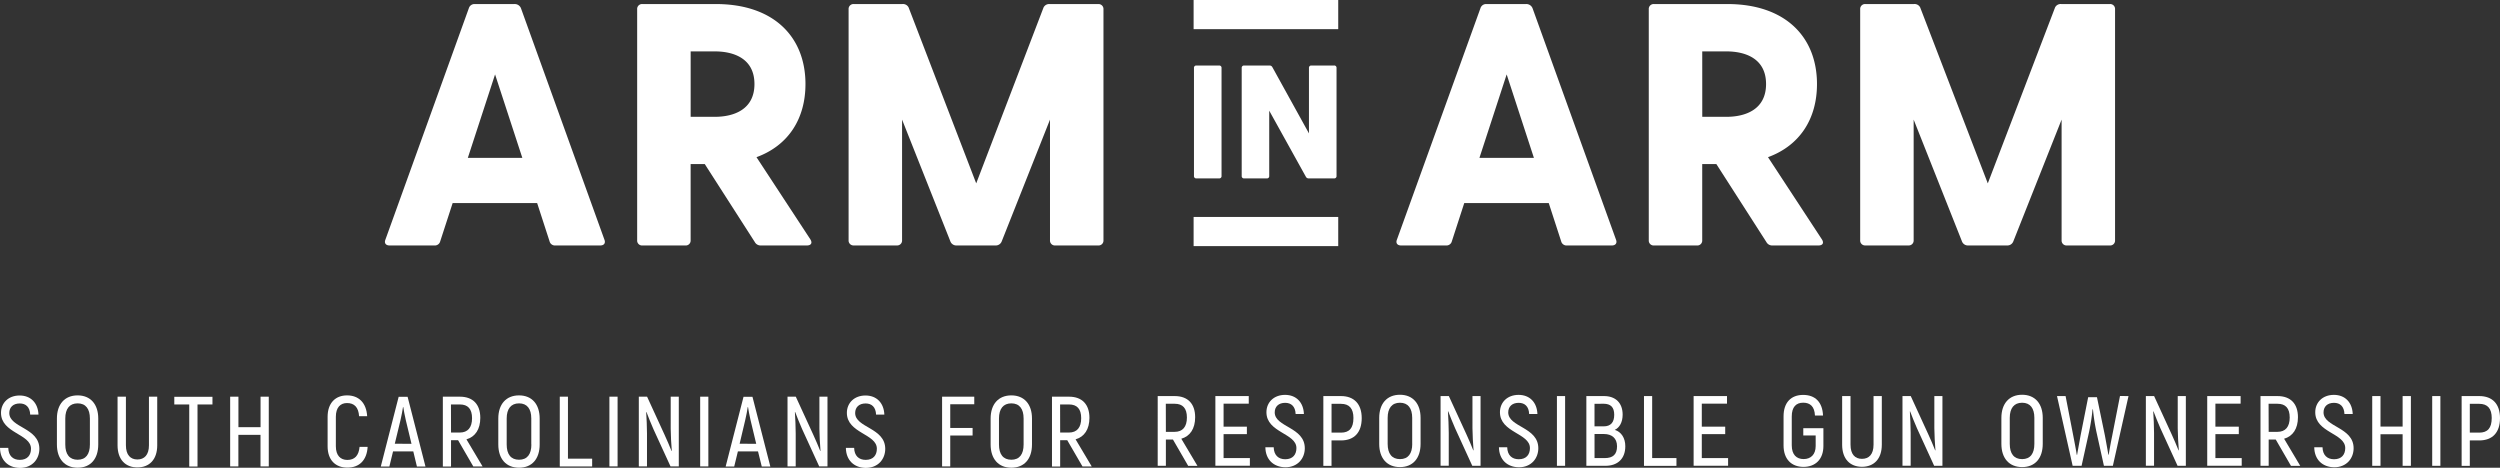 <svg id="Layer_1" data-name="Layer 1" xmlns="http://www.w3.org/2000/svg" viewBox="0 0 1118.79 209.31"><rect x="0" y="0" width="1118.79" height="209.31" fill="#333333" stroke="none"/><defs><style>.cls-1{fill:#fff;}</style></defs><title>Tag_STCKD1_REV</title><path class="cls-1" d="M0,200.44H3.7c.09,3.53,2.1,5.36,5.17,5.36,3.39,0,5-2.1,5-5,0-6.69-13.42-6.87-13.42-16.05,0-4.42,3.3-7.76,8.34-7.76s8.25,3.43,8.43,8.56h-3.7c-.14-3.43-2-5-4.68-5-2.94,0-4.68,1.7-4.68,4.28,0,6.64,13.46,6.51,13.46,16.05,0,4.46-3.08,8.52-8.74,8.52C3.56,209.31.09,205.88,0,200.44Z"/><path class="cls-1" d="M25.47,198.92V187.28c0-6.37,3.48-10.34,9.27-10.34s9.23,4,9.23,10.34v11.64c0,6.42-3.43,10.39-9.23,10.39S25.47,205.34,25.47,198.92Zm14.76,0V187.28c0-4.32-1.87-6.77-5.49-6.77s-5.52,2.45-5.52,6.77v11.64c0,4.37,1.87,6.82,5.52,6.82S40.23,203.29,40.23,198.92Z"/><path class="cls-1" d="M52.61,199.28V177.52h3.74v21.76c0,4.33,2.05,6.34,5.13,6.34s5.18-2,5.18-6.34V177.52h3.7v21.76c0,6.42-3.57,9.9-8.88,9.9S52.61,205.7,52.61,199.28Z"/><path class="cls-1" d="M95.08,181H88.39v27.78h-3.7V181H78v-3.43H95.08Z"/><path class="cls-1" d="M120.28,177.52v31.21h-3.7V194.6h-9.9v14.13H103V177.52h3.7v13.65h9.9V177.52Z"/><path class="cls-1" d="M146.61,199.73v-13.2c0-6.15,3.48-9.59,8.7-9.59s8.65,3.3,9,9.32h-3.61c-.27-4-2.14-5.89-5.4-5.89-3,0-5,2-5,6.15v13.2c0,4.14,2.1,6.11,5.13,6.11,3.29,0,5.12-1.92,5.48-5.84h3.61c-.35,5.93-3.66,9.28-9.09,9.28C150.14,209.27,146.61,205.88,146.61,199.73Z"/><path class="cls-1" d="M184.95,202h-9.05l-1.65,6.78h-3.84l8-31.21h4l8,31.21h-3.83Zm-.8-3.38L181.6,188c-.49-2-.94-4.64-1.12-5.84h-.13c-.18,1.21-.63,3.83-1.12,5.84l-2.55,10.57Z"/><path class="cls-1" d="M205,197h-3.16v11.77h-3.66V177.52h7.62c5.89,0,9.14,3.48,9.14,9.46,0,5.13-2.27,8.51-6.2,9.63l7.22,12.13H211.8Zm-3.16-3.43h3.92c3.61,0,5.49-2.27,5.49-6.42s-1.87-6.15-5.44-6.15h-4Z"/><path class="cls-1" d="M223,198.92V187.28c0-6.37,3.48-10.34,9.28-10.34s9.23,4,9.23,10.34v11.64c0,6.42-3.43,10.39-9.23,10.39S223,205.34,223,198.92Zm14.76,0V187.28c0-4.32-1.87-6.77-5.48-6.77s-5.53,2.45-5.53,6.77v11.64c0,4.37,1.87,6.82,5.53,6.82S237.8,203.29,237.8,198.92Z"/><path class="cls-1" d="M265,205.26v3.48H250.51V177.52h3.66v27.74Z"/><path class="cls-1" d="M276.38,177.52v31.21h-3.66V177.52Z"/><path class="cls-1" d="M303.77,177.52v31.21h-3.7L292.4,192c-1-2.23-2.41-5.8-3.08-7.58l-.14,0c.18,2.77.36,6.92.36,9.59v14.71h-3.66V177.52h3.7l7.8,17c1,2.14,2.4,5.44,3.12,7.27l.14,0c-.22-2.72-.49-7.09-.49-9.81V177.52Z"/><path class="cls-1" d="M317,177.52v31.21h-3.66V177.52Z"/><path class="cls-1" d="M339.22,202h-9l-1.65,6.78h-3.83l8-31.21h4l8,31.21h-3.84Zm-.8-3.38L335.88,188c-.49-2-.94-4.64-1.12-5.84h-.14c-.17,1.21-.62,3.83-1.12,5.84L331,198.57Z"/><path class="cls-1" d="M370.31,177.52v31.21h-3.7L358.95,192c-1-2.23-2.42-5.8-3.08-7.58l-.14,0c.18,2.77.36,6.92.36,9.59v14.71h-3.66V177.52h3.7l7.81,17c1,2.14,2.4,5.44,3.12,7.27l.13,0c-.22-2.72-.49-7.09-.49-9.81V177.52Z"/><path class="cls-1" d="M378.54,200.44h3.7c.09,3.53,2.1,5.36,5.17,5.36,3.39,0,5-2.1,5-5,0-6.69-13.42-6.87-13.42-16.05,0-4.42,3.3-7.76,8.34-7.76s8.25,3.43,8.43,8.56h-3.7c-.14-3.43-2-5-4.68-5-2.94,0-4.68,1.7-4.68,4.28,0,6.64,13.46,6.51,13.46,16.05,0,4.46-3.08,8.52-8.74,8.52C382.1,209.31,378.63,205.88,378.54,200.44Z"/><path class="cls-1" d="M425.25,180.91v10.61h10v3.38h-10v13.83H421.6V177.52H436v3.39Z"/><path class="cls-1" d="M443.32,198.92V187.28c0-6.37,3.48-10.34,9.28-10.34s9.23,4,9.23,10.34v11.64c0,6.42-3.43,10.39-9.23,10.39S443.32,205.34,443.32,198.92Zm14.76,0V187.28c0-4.32-1.87-6.77-5.49-6.77s-5.53,2.45-5.53,6.77v11.64c0,4.37,1.87,6.82,5.53,6.82S458.08,203.29,458.08,198.92Z"/><path class="cls-1" d="M477.61,197h-3.17v11.77h-3.66V177.52h7.62c5.88,0,9.14,3.48,9.14,9.46,0,5.13-2.27,8.51-6.2,9.63l7.22,12.13h-4.14Zm-3.17-3.43h3.93c3.61,0,5.48-2.27,5.48-6.42S482,181,478.41,181h-4Z"/><path class="cls-1" d="M524.91,196.69h-3.16v11.77h-3.66V177.25h7.62c5.89,0,9.14,3.48,9.14,9.46,0,5.13-2.27,8.51-6.2,9.63l7.22,12.13h-4.15Zm-3.16-3.43h3.92c3.61,0,5.49-2.27,5.49-6.42s-1.87-6.15-5.44-6.15h-4Z"/><path class="cls-1" d="M559.34,205v3.43H543.9V177.25h14.94v3.39H547.57v10.3H558v3.34H547.57V205Z"/><path class="cls-1" d="M566.27,200.16H570c.09,3.53,2.1,5.36,5.17,5.36,3.39,0,5-2.1,5-5,0-6.69-13.42-6.87-13.42-16.05,0-4.42,3.3-7.76,8.34-7.76s8.25,3.43,8.43,8.56h-3.7c-.14-3.43-2-5-4.68-5-2.94,0-4.68,1.7-4.68,4.28,0,6.64,13.46,6.51,13.46,16.05,0,4.46-3.08,8.52-8.74,8.52C569.83,209,566.36,205.61,566.27,200.16Z"/><path class="cls-1" d="M609.39,187.1c0,6.47-3.35,10-9.28,10h-4.23v11.37h-3.66V177.25h7.89C606,177.25,609.39,180.82,609.39,187.1Zm-3.7,0c0-4.24-1.83-6.38-5.57-6.38h-4.23v12.89h4.23C603.86,193.61,605.68,191.56,605.68,187.1Z"/><path class="cls-1" d="M617.22,198.65V187c0-6.37,3.48-10.34,9.28-10.34s9.23,4,9.23,10.34v11.64c0,6.42-3.43,10.39-9.23,10.39S617.22,205.07,617.22,198.65Zm14.76,0V187c0-4.32-1.87-6.77-5.48-6.77S621,182.69,621,187v11.64c0,4.37,1.87,6.82,5.53,6.82S632,203,632,198.65Z"/><path class="cls-1" d="M662.57,177.25v31.21h-3.7l-7.67-16.77c-1-2.23-2.42-5.8-3.08-7.58l-.14,0c.18,2.77.36,6.92.36,9.59v14.71h-3.66V177.25h3.7l7.81,17c1,2.14,2.4,5.44,3.12,7.27l.13,0c-.22-2.72-.49-7.09-.49-9.81V177.25Z"/><path class="cls-1" d="M670.8,200.16h3.7c.09,3.53,2.1,5.36,5.17,5.36,3.39,0,5-2.1,5-5,0-6.69-13.42-6.87-13.42-16.05,0-4.42,3.3-7.76,8.34-7.76s8.25,3.43,8.43,8.56h-3.7c-.13-3.43-2-5-4.68-5-2.95,0-4.68,1.7-4.68,4.28,0,6.64,13.46,6.51,13.46,16.05,0,4.46-3.08,8.52-8.74,8.52C674.36,209,670.89,205.61,670.8,200.16Z"/><path class="cls-1" d="M700.41,177.25v31.21h-3.66V177.25Z"/><path class="cls-1" d="M727.35,199.72c0,5.57-3.43,8.74-8.91,8.74h-8.52V177.25h7.94c5.13,0,8.3,3.08,8.3,8.3,0,3.38-1.39,5.84-3.52,6.82C725.57,193.3,727.35,196,727.35,199.72Zm-13.78-19V190.8h4.1c3.16,0,4.72-1.78,4.72-5.17s-1.56-4.95-4.81-4.95Zm10.08,19c0-3.61-2.32-5.49-5.84-5.49h-4.23V205h4.55C721.82,205,723.65,203.38,723.65,199.72Z"/><path class="cls-1" d="M750.24,205v3.48H735.71V177.25h3.66V205Z"/><path class="cls-1" d="M773.35,205v3.43H757.92V177.25h14.94v3.39H761.58v10.3h10.48v3.34H761.58V205Z"/><path class="cls-1" d="M798.17,199.32v-13c0-6.24,3.39-9.59,8.78-9.59s8.65,3.25,8.88,9.23h-3.61c-.18-4-2.1-5.75-5.26-5.75s-5.12,1.92-5.12,6.15v12.93c0,4.19,2.13,6.15,5.31,6.15s5.39-2,5.39-5.84v-4.73H807v-3.25h9v8c0,5.89-3.56,9.32-8.91,9.32S798.17,205.52,798.17,199.32Z"/><path class="cls-1" d="M824.39,199V177.25h3.75V199c0,4.33,2,6.34,5.12,6.34s5.18-2,5.18-6.34V177.25h3.7V199c0,6.42-3.57,9.9-8.88,9.9S824.39,205.43,824.39,199Z"/><path class="cls-1" d="M869.27,177.25v31.21h-3.7L857.9,191.7c-1-2.23-2.41-5.8-3.08-7.58l-.13,0c.18,2.77.36,6.92.36,9.59v14.71h-3.66V177.25h3.7l7.8,17c1,2.14,2.41,5.44,3.12,7.27l.13,0c-.22-2.72-.49-7.09-.49-9.81V177.25Z"/><path class="cls-1" d="M895.65,198.65V187c0-6.37,3.48-10.34,9.28-10.34s9.23,4,9.23,10.34v11.64c0,6.42-3.43,10.39-9.23,10.39S895.65,205.07,895.65,198.65Zm14.76,0V187c0-4.32-1.87-6.77-5.48-6.77s-5.53,2.45-5.53,6.77v11.64c0,4.37,1.87,6.82,5.53,6.82S910.41,203,910.41,198.65Z"/><path class="cls-1" d="M952.54,177.25l-7,31.21h-4l-3.39-15.34a91.37,91.37,0,0,1-1.52-9.94h-.18a90.06,90.06,0,0,1-1.52,9.94l-3.39,15.34h-4l-7-31.21h3.84l3.52,18.15c.44,2.27,1.25,6.47,1.47,8.12h.17c.27-1.65,1-5.53,1.52-8.48l3.43-17.3h3.93L942,195c.54,2.95,1.25,6.82,1.52,8.48h.18c.22-1.65,1-5.84,1.47-8.12l3.56-18.15Z"/><path class="cls-1" d="M978.2,177.25v31.21h-3.7l-7.67-16.77c-1-2.23-2.41-5.8-3.08-7.58l-.14,0c.18,2.77.36,6.92.36,9.59v14.71h-3.66V177.25H964l7.8,17c1,2.14,2.4,5.44,3.12,7.27l.14,0c-.22-2.72-.49-7.09-.49-9.81V177.25Z"/><path class="cls-1" d="M1003.2,205v3.43H987.77V177.25h14.94v3.39H991.43v10.3h10.47v3.34H991.43V205Z"/><path class="cls-1" d="M1018.43,196.69h-3.16v11.77h-3.66V177.25h7.62c5.89,0,9.14,3.48,9.14,9.46,0,5.13-2.27,8.51-6.2,9.63l7.22,12.13h-4.15Zm-3.16-3.43h3.92c3.62,0,5.49-2.27,5.49-6.42s-1.87-6.15-5.45-6.15h-4Z"/><path class="cls-1" d="M1035.66,200.16h3.7c.09,3.53,2.1,5.36,5.17,5.36,3.39,0,5-2.1,5-5,0-6.69-13.42-6.87-13.42-16.05,0-4.42,3.3-7.76,8.34-7.76s8.25,3.43,8.43,8.56h-3.7c-.14-3.43-2-5-4.68-5-2.94,0-4.68,1.7-4.68,4.28,0,6.64,13.46,6.51,13.46,16.05,0,4.46-3.08,8.52-8.74,8.52C1039.22,209,1035.75,205.61,1035.66,200.16Z"/><path class="cls-1" d="M1078.91,177.25v31.21h-3.7V194.33h-9.9v14.13h-3.7V177.25h3.7v13.65h9.9V177.25Z"/><path class="cls-1" d="M1092.11,177.25v31.21h-3.66V177.25Z"/><path class="cls-1" d="M1118.79,187.1c0,6.47-3.35,10-9.28,10h-4.23v11.37h-3.66V177.25h7.89C1115.44,177.25,1118.79,180.82,1118.79,187.1Zm-3.7,0c0-4.24-1.83-6.38-5.58-6.38h-4.23v12.89h4.23C1113.25,193.61,1115.08,191.56,1115.08,187.1Z"/><path class="cls-1" d="M268.63,109.85H248.56a2.47,2.47,0,0,1-2.62-1.85l-5.56-17.13H202.57L197,108a2.47,2.47,0,0,1-2.62,1.85H174.33c-1.7,0-2.47-1.08-1.85-2.62L209.82,3.66a2.64,2.64,0,0,1,2.62-1.85H230.2a3,3,0,0,1,2.93,1.85l37.35,103.57C271.1,108.77,270.33,109.85,268.63,109.85Zm-34.88-39.2L221.55,33.3,209.36,70.65Z"/><path class="cls-1" d="M361.08,109.85H340.56a2.94,2.94,0,0,1-2.78-1.54L315.4,73.43h-6.33v34.11a2.19,2.19,0,0,1-2.32,2.32H287.46a2.19,2.19,0,0,1-2.32-2.32V4.13a2.19,2.19,0,0,1,2.32-2.32h32.87c25.93,0,40.13,14.67,40.13,35.81,0,15.43-7.56,27.47-21.92,32.72l24.08,36.73C363.71,108.77,362.94,109.85,361.08,109.85Zm-52-57.57h10.8c8.49,0,17.75-3.24,17.75-14.67S328.36,23,319.88,23h-10.8Z"/><path class="cls-1" d="M493.82,4.13v103.4a2.19,2.19,0,0,1-2.32,2.32H472.21a2.19,2.19,0,0,1-2.32-2.32v-54L448.29,108a2.83,2.83,0,0,1-2.78,1.85H428.07A2.83,2.83,0,0,1,425.3,108L403.69,53.52v54a2.19,2.19,0,0,1-2.32,2.32H382.08a2.19,2.19,0,0,1-2.32-2.32V4.13a2.19,2.19,0,0,1,2.32-2.32h21.76a2.8,2.8,0,0,1,2.78,1.54l30.25,78.71L467,3.36a2.8,2.8,0,0,1,2.78-1.54h21.76A2.19,2.19,0,0,1,493.82,4.13Z"/><path class="cls-1" d="M535.4,29.32h10.18a1,1,0,0,1,1.08,1.08V78.76a1,1,0,0,1-1.08,1.08H535.4a1,1,0,0,1-1.08-1.08V30.4A1,1,0,0,1,535.4,29.32Z"/><path class="cls-1" d="M598.12,30.4V78.76A1,1,0,0,1,597,79.84H585.71a1.37,1.37,0,0,1-1.3-.72L568,49.53V78.76a1,1,0,0,1-1.08,1.08H556.76a1,1,0,0,1-1.08-1.08V30.4a1,1,0,0,1,1.08-1.08H568.1a1.37,1.37,0,0,1,1.3.73L585.78,59.7V30.4a1,1,0,0,1,1.08-1.08H597A1,1,0,0,1,598.12,30.4Z"/><path class="cls-1" d="M721.33,109.85H701.27a2.47,2.47,0,0,1-2.62-1.85l-5.56-17.13H655.28L649.72,108a2.47,2.47,0,0,1-2.62,1.85H627c-1.7,0-2.47-1.08-1.85-2.62L662.53,3.66a2.64,2.64,0,0,1,2.62-1.85H682.9a3,3,0,0,1,2.93,1.85l37.35,103.57C723.8,108.77,723,109.85,721.33,109.85Zm-34.88-39.2L674.26,33.3,662.07,70.65Z"/><path class="cls-1" d="M813.79,109.85H793.26a2.94,2.94,0,0,1-2.78-1.54L768.1,73.43h-6.33v34.11a2.19,2.19,0,0,1-2.32,2.32H740.17a2.19,2.19,0,0,1-2.32-2.32V4.13a2.19,2.19,0,0,1,2.32-2.32H773c25.93,0,40.13,14.67,40.13,35.81,0,15.43-7.56,27.47-21.92,32.72l24.08,36.73C816.41,108.77,815.64,109.85,813.79,109.85Zm-52-57.57h10.8c8.49,0,17.75-3.24,17.75-14.67S781.07,23,772.58,23h-10.8Z"/><path class="cls-1" d="M946.52,4.13v103.4a2.18,2.18,0,0,1-2.31,2.32h-19.3a2.19,2.19,0,0,1-2.31-2.32v-54L901,108a2.83,2.83,0,0,1-2.78,1.85H880.78A2.83,2.83,0,0,1,878,108L856.39,53.52v54a2.19,2.19,0,0,1-2.32,2.32H834.78a2.19,2.19,0,0,1-2.32-2.32V4.13a2.19,2.19,0,0,1,2.32-2.32h21.76a2.8,2.8,0,0,1,2.78,1.54l30.25,78.71,30.1-78.71a2.79,2.79,0,0,1,2.77-1.54h21.76A2.18,2.18,0,0,1,946.52,4.13Z"/><rect class="cls-1" x="534.16" width="64.72" height="13.05" transform="translate(1133.04 13.05) rotate(180)"/><rect class="cls-1" x="534.16" y="97.09" width="64.72" height="13.05" transform="translate(1133.04 207.23) rotate(180)"/></svg>